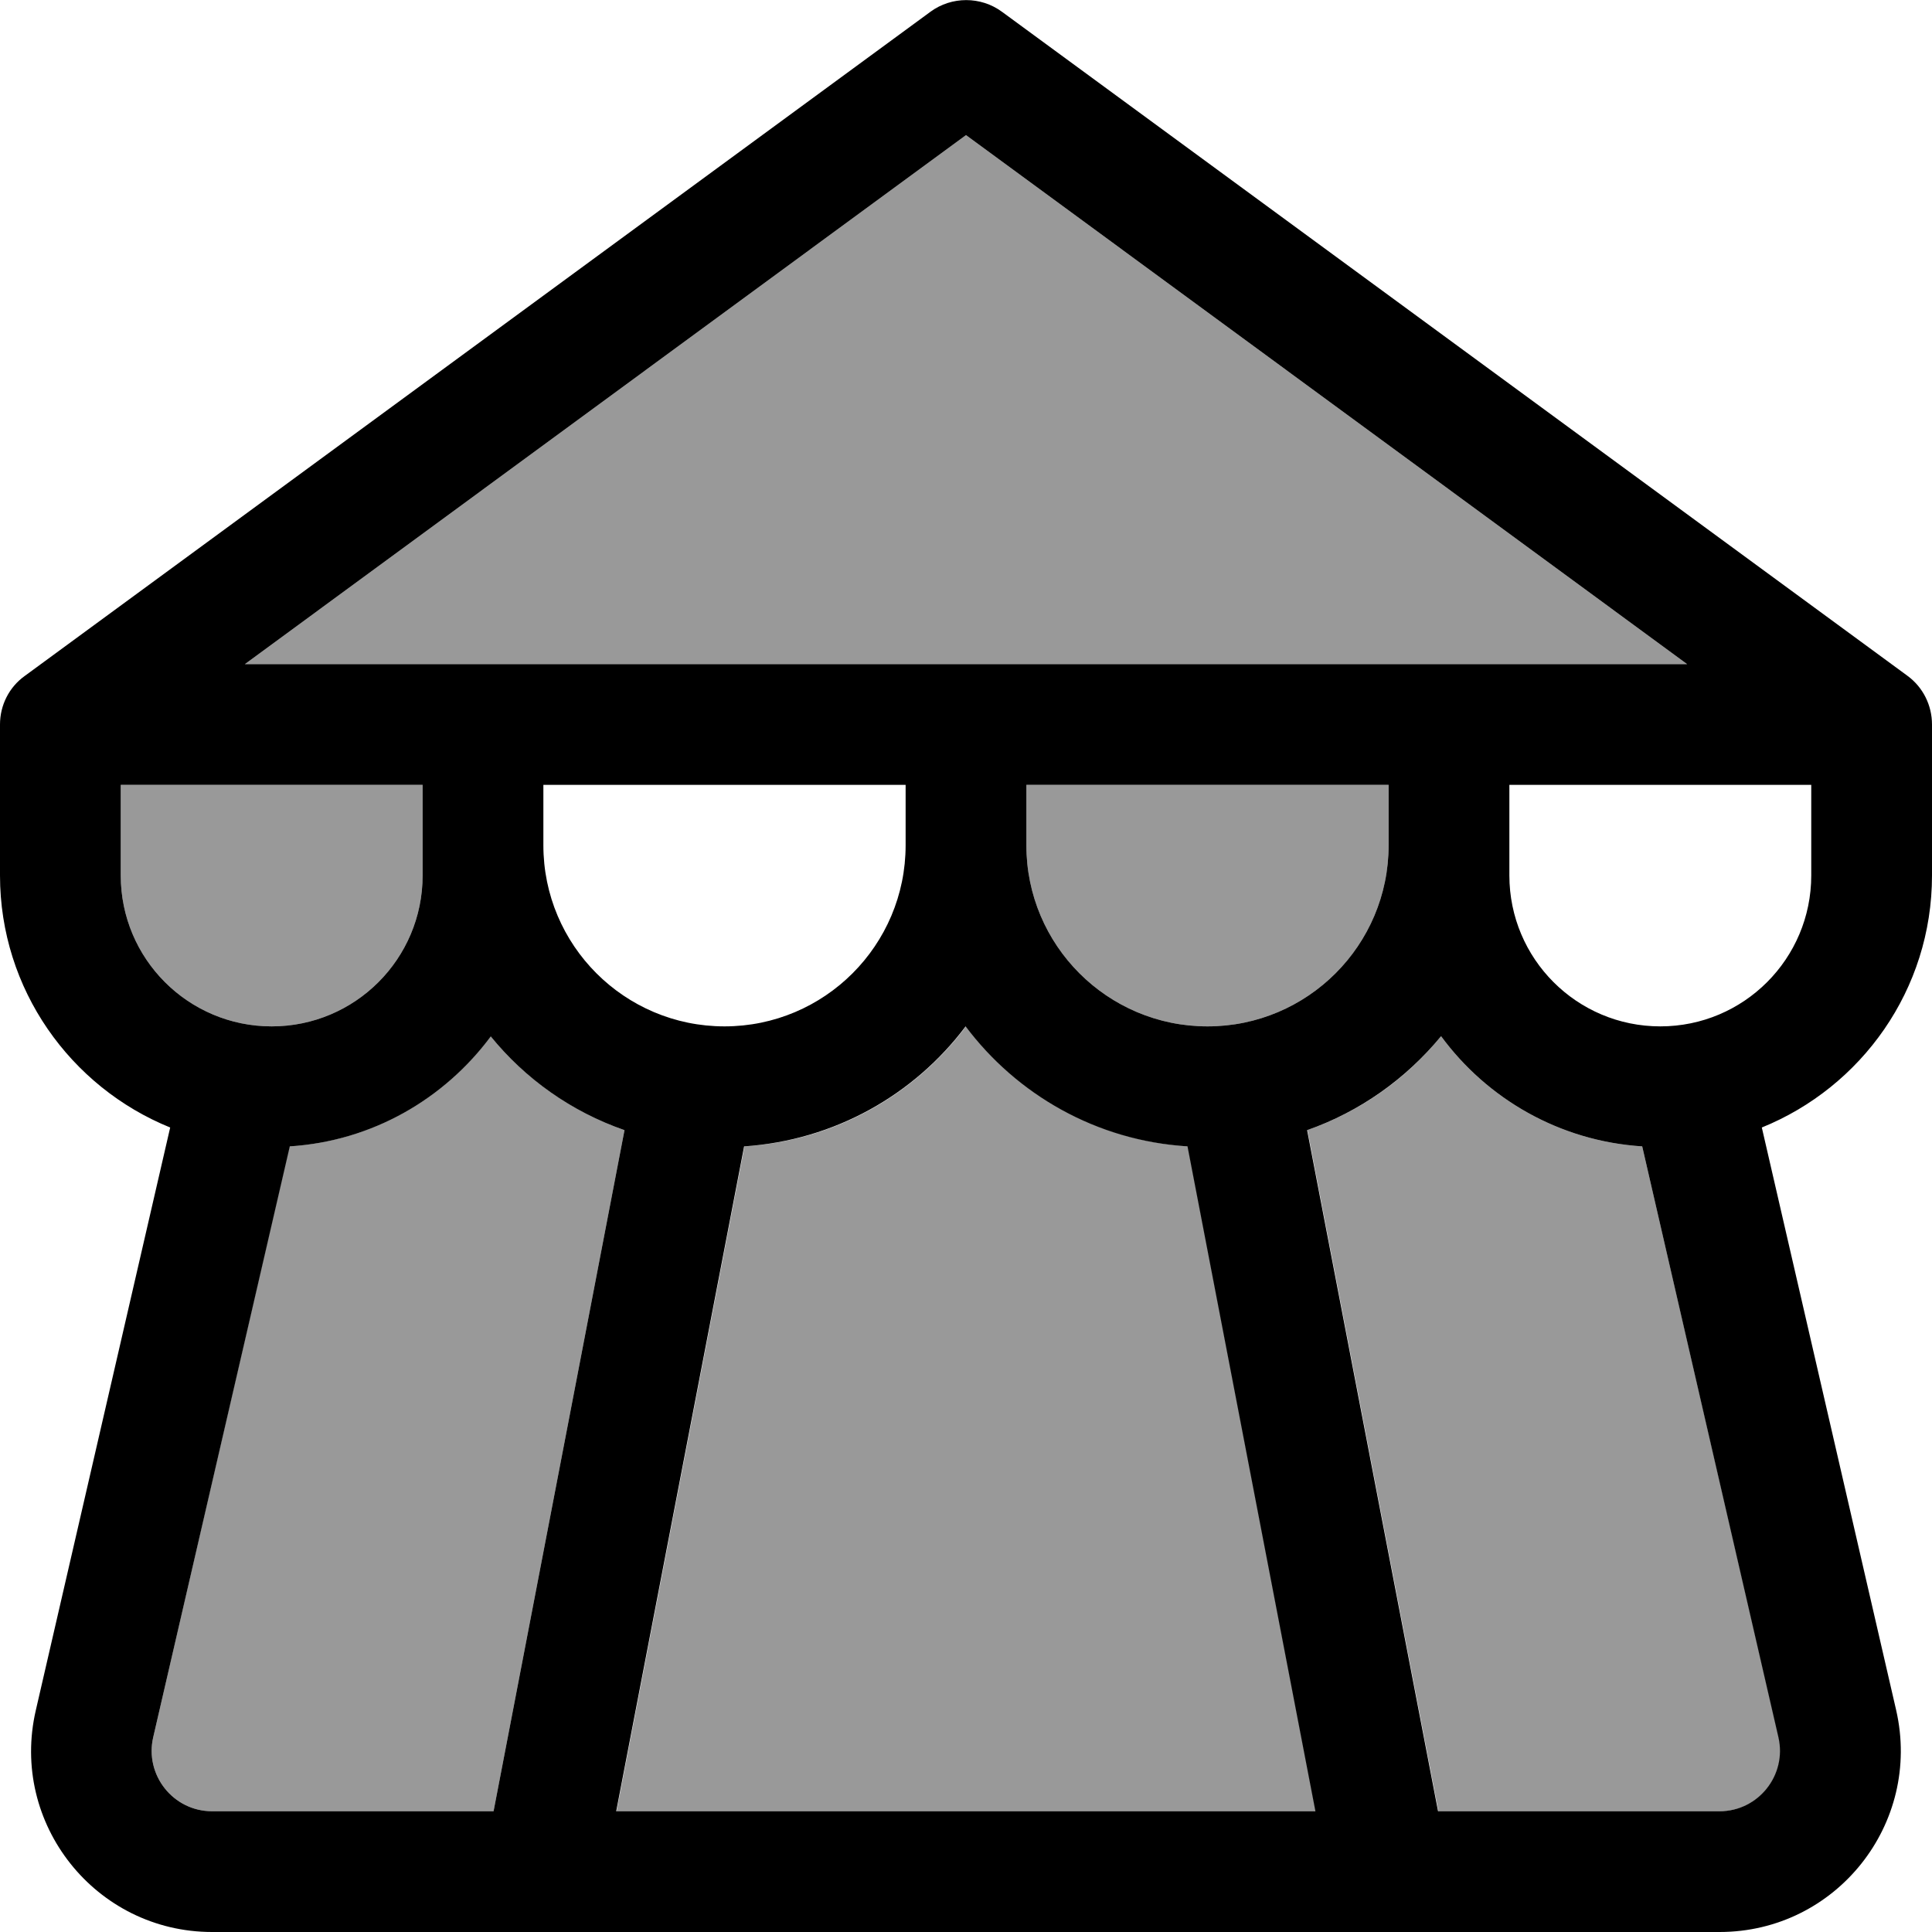 <svg xmlns="http://www.w3.org/2000/svg" viewBox="0 0 512 512"><!--! Font Awesome Pro 7.0.0 by @fontawesome - https://fontawesome.com License - https://fontawesome.com/license (Commercial License) Copyright 2025 Fonticons, Inc. --><path style="fill:currentColor;opacity:.4" d="M32 208l0 24c0 22.1 17.9 40 40 40s40-17.9 40-40l0-24-80 0zm8.6 252.4c-2.3 10 5.3 19.6 15.6 19.6l74.6 0 34.7-180.5c-14-4.9-26.2-13.6-35.5-24.9-12.2 16.6-31.4 27.8-53.3 29.2L40.6 460.4zM64.9 176L447.1 176 256 35.8 64.9 176zm98.5 304l185.3 0-33.9-176.2c-24-1.6-45.1-13.7-58.8-31.8-13.6 18.1-34.7 30.3-58.7 31.8L163.4 480zM272 208l0 16c0 26.5 21.5 48 48 48s48-21.5 48-48l0-16-96 0zm74.5 91.5l34.7 180.5 74.6 0c10.3 0 17.9-9.6 15.6-19.6L435.2 303.8c-21.9-1.4-41.1-12.6-53.3-29.2-9.2 11.3-21.4 20-35.5 24.9z"/><path style="fill:currentColor;opacity:1" d="M265.5 3.1c-5.6-4.1-13.3-4.1-18.9 0l-240 176C2.4 182.1 0 186.9 0 192l0 40c0 30.2 18.7 56.1 45.1 66.8L9.5 453.2C2.5 483.3 25.4 512 56.2 512l399.5 0c30.9 0 53.7-28.7 46.8-58.8L466.9 298.8C493.3 288.1 512 262.3 512 232l0-40c0-5.1-2.4-9.9-6.5-12.9l-240-176zM435.2 303.8l36.1 156.6c2.3 10-5.3 19.6-15.6 19.6l-74.6 0-34.7-180.5c14-4.9 26.2-13.6 35.5-24.9 12.2 16.6 31.4 27.8 53.3 29.2zM348.6 480l-185.3 0 33.9-176.2c24-1.6 45.1-13.7 58.7-31.8 13.6 18.1 34.7 30.3 58.8 31.8L348.6 480zM130 274.6c9.2 11.3 21.4 20 35.5 24.9L130.8 480 56.2 480c-10.3 0-17.9-9.6-15.6-19.6L76.8 303.8c21.9-1.4 41-12.6 53.3-29.2zM256 176L64.9 176 256 35.8 447.1 176 256 176zM32 232l0-24 80 0 0 24c0 22.1-17.9 40-40 40s-40-17.9-40-40zm368-24l80 0 0 24c0 22.1-17.9 40-40 40s-40-17.9-40-40l0-24zM144 224l0-16 96 0 0 16c0 26.5-21.5 48-48 48s-48-21.5-48-48zm128-16l96 0 0 16c0 26.5-21.5 48-48 48s-48-21.5-48-48l0-16z"/></svg>